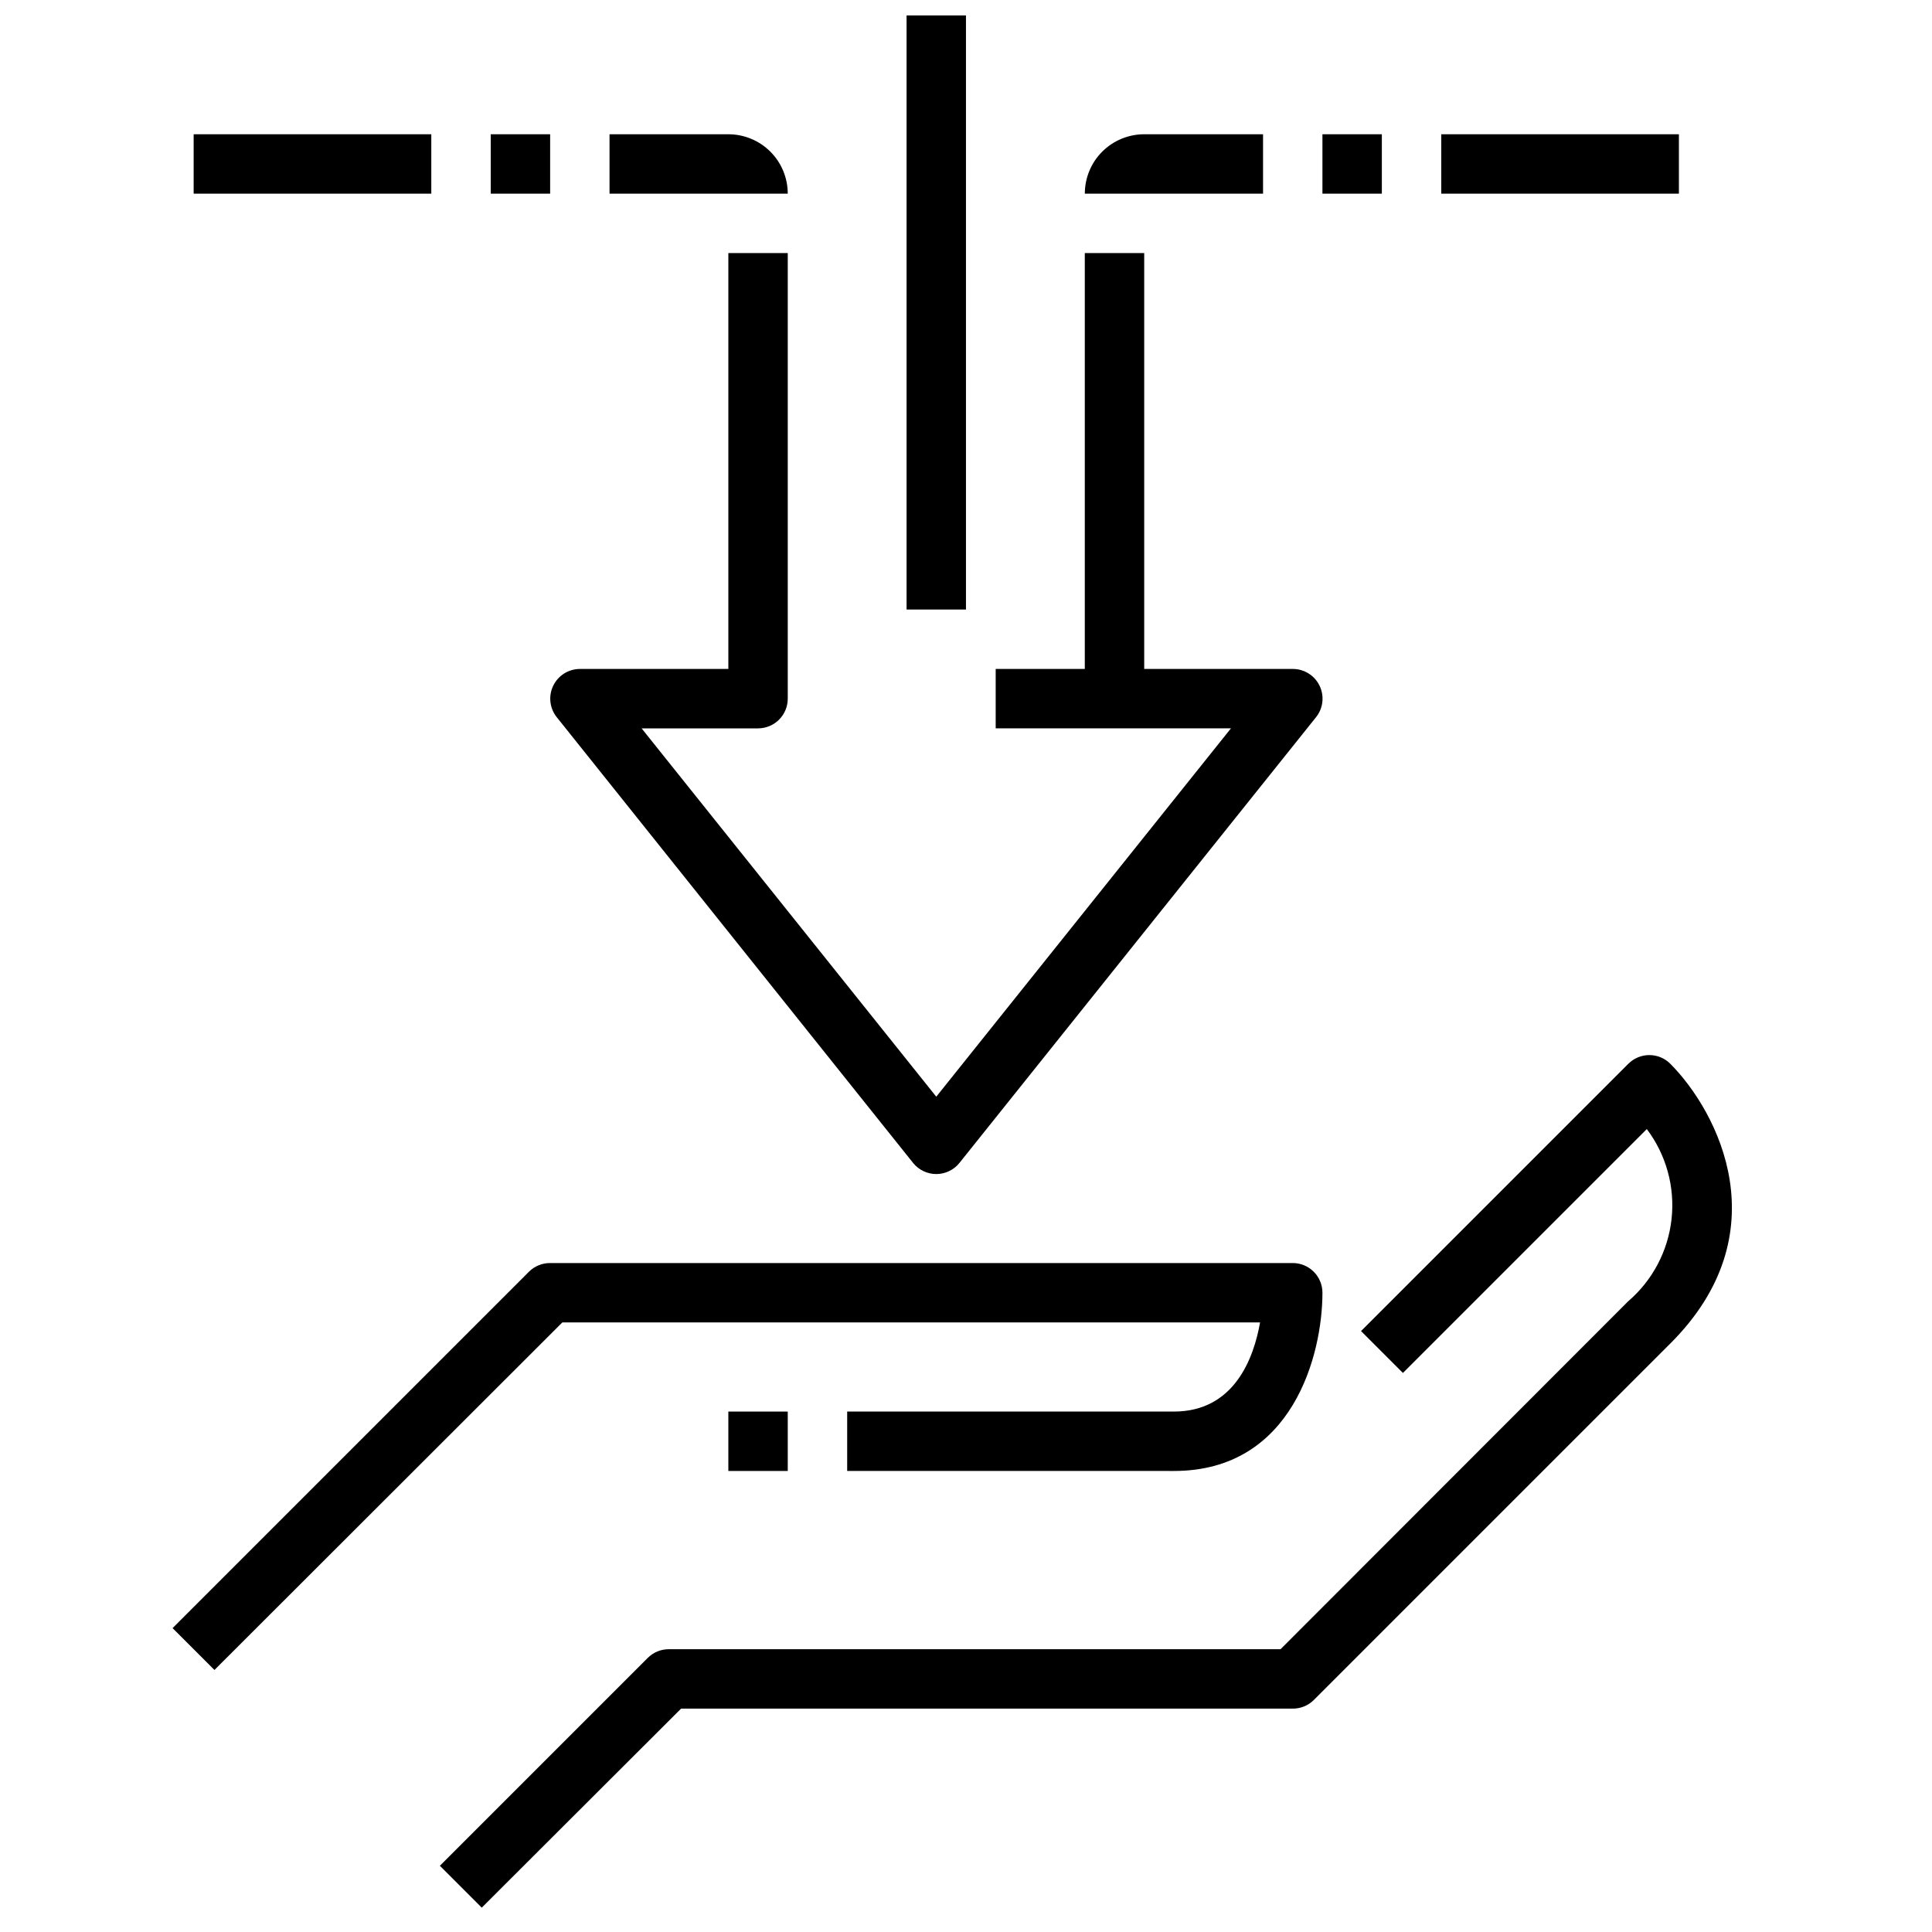 <?xml version="1.0" encoding="UTF-8"?>
<!-- Uploaded to: ICON Repo, www.svgrepo.com, Generator: ICON Repo Mixer Tools -->
<svg width="800px" height="800px" version="1.1" viewBox="144 144 512 512" xmlns="http://www.w3.org/2000/svg">
 <defs>
  <clipPath id="a">
   <path d="m384 148.09h16v157.91h-16z"/>
  </clipPath>
 </defs>
 <path d="m477.93 494.46c-1.652 9.367-6.769 23.617-22.828 23.617h-86.59v15.742l86.59 0.004c31.488 0 39.359-30.859 39.359-47.23v-0.004c0-2.086-0.828-4.09-2.305-5.566-1.477-1.477-3.477-2.305-5.566-2.305h-196.8c-2.09-0.012-4.102 0.809-5.59 2.281l-94.465 94.465 11.098 11.098 92.188-92.102z"/>
 <path d="m586.64 425.9c-3.07-3.055-8.031-3.055-11.102 0l-70.848 70.848 11.098 11.098 64.629-64.629h0.004c5.137 6.812 7.484 15.328 6.562 23.812s-5.043 16.297-11.523 21.848l-92.102 92.18h-162.09c-2.09-0.012-4.102 0.809-5.59 2.285l-55.105 55.105 11.098 11.098 52.824-52.742h162.09c2.094 0.012 4.106-0.812 5.59-2.285l94.465-94.465c29.285-29.203 12.754-61.32 0-74.152z"/>
 <path d="m337.02 518.08h15.742v15.742h-15.742z"/>
 <path d="m385.98 452.19c1.496 1.859 3.754 2.945 6.141 2.945 2.391 0 4.648-1.086 6.141-2.945l94.465-118.08c1.918-2.359 2.301-5.613 0.988-8.355-1.312-2.746-4.086-4.484-7.129-4.477h-39.359v-110.21h-15.742v110.21h-23.617v15.742h62.348l-78.094 97.617-78.09-97.613h30.859c2.086 0 4.09-0.832 5.566-2.309 1.477-1.473 2.305-3.477 2.305-5.566v-118.08h-15.742v110.21h-39.359c-3.012 0.016-5.754 1.746-7.059 4.457-1.305 2.715-0.949 5.934 0.918 8.297z"/>
 <path d="m274.05 179.58h15.742v15.742h-15.742z"/>
 <path d="m494.46 179.58h15.742v15.742h-15.742z"/>
 <path d="m525.95 179.58h62.977v15.742h-62.977z"/>
 <path d="m195.32 179.58h62.977v15.742h-62.977z"/>
 <g clip-path="url(#a)">
  <path d="m384.25 148.09h15.742v157.44h-15.742z"/>
 </g>
 <path d="m337.02 179.58h-31.488v15.742h47.23c0-4.176-1.656-8.18-4.609-11.133-2.953-2.949-6.957-4.609-11.133-4.609z"/>
 <path d="m478.72 179.58h-31.488c-4.176 0-8.18 1.66-11.133 4.609-2.953 2.953-4.609 6.957-4.609 11.133h47.23z"/>
</svg>